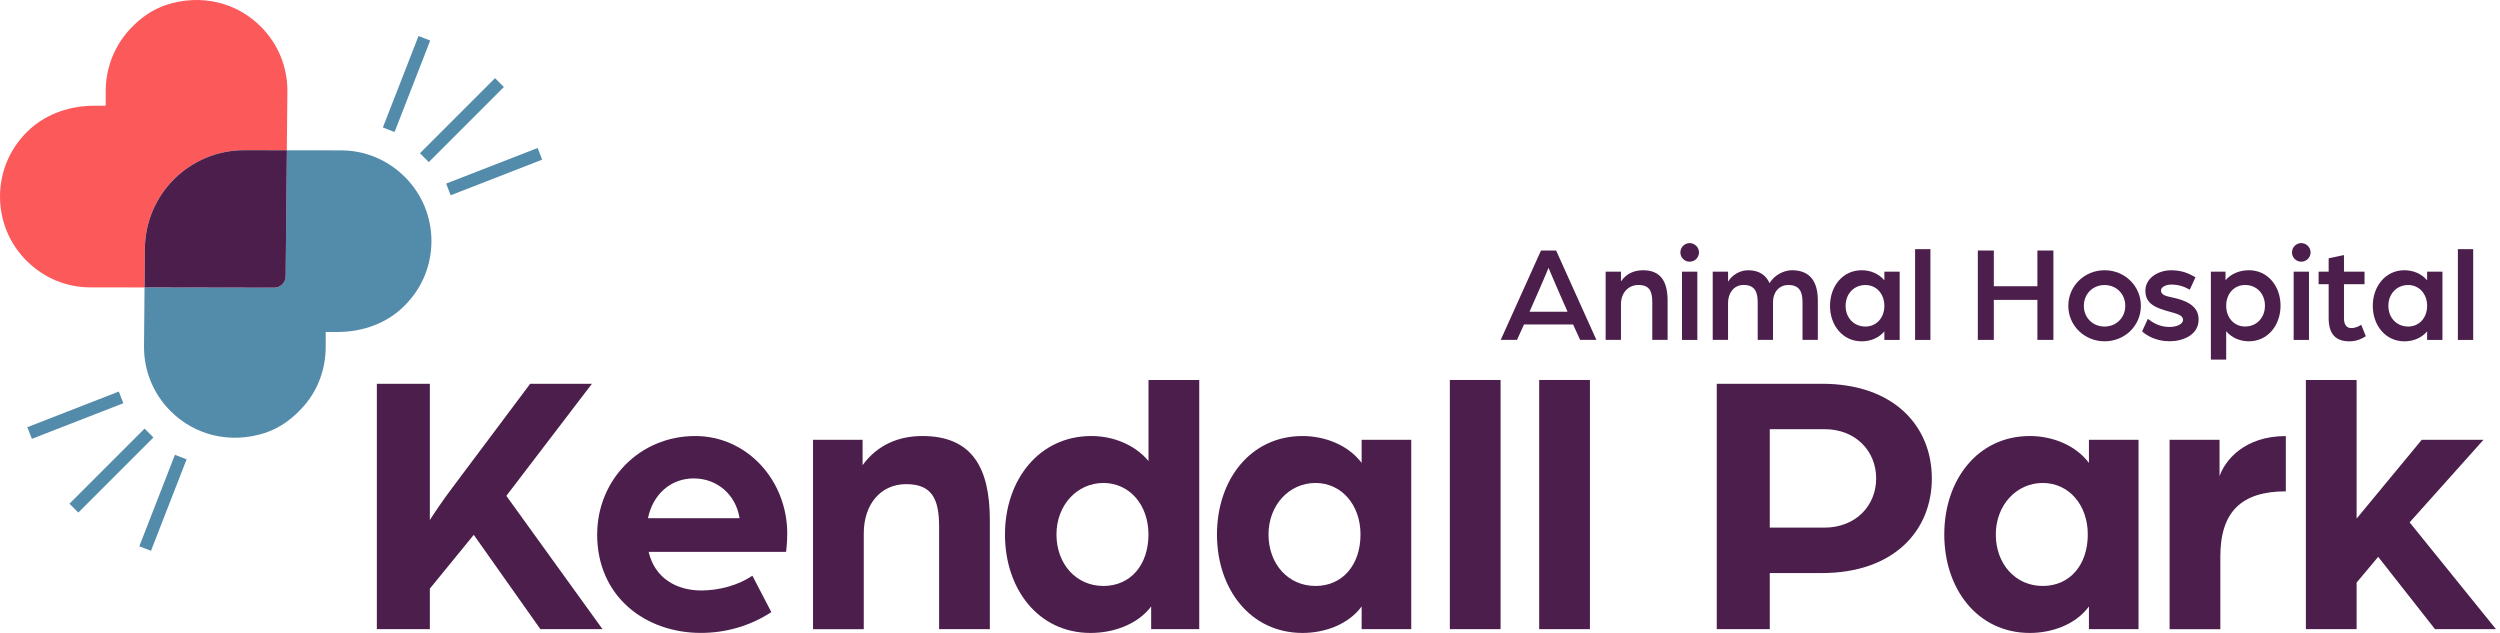 <?xml version="1.0" encoding="UTF-8"?>
<svg xmlns="http://www.w3.org/2000/svg" width="316" height="80" viewBox="0 0 316 80" fill="none">
  <path d="M30.881 18.983L36.254 18.993L36.326 11.478C36.326 8.41 35.133 5.525 32.962 3.358C29.908 0.3 25.427 -0.816 21.012 0.621C19.273 1.187 17.748 2.28 16.493 3.612C14.485 5.74 13.363 8.559 13.363 11.487V13.366H11.887C8.977 13.366 6.087 14.296 3.901 16.218C1.395 18.432 0 21.533 0 24.845C0 27.913 1.193 30.798 3.36 32.965C5.531 35.136 8.412 36.329 11.422 36.325L18.271 36.334L18.314 31.421C18.376 24.524 23.989 18.974 30.886 18.983H30.881Z" fill="#FC595B"></path>
  <path d="M51.169 22.367C48.998 20.196 46.118 19.003 43.108 19.008L36.258 18.998L36.105 34.849C36.119 35.261 35.966 35.654 35.678 35.941C35.391 36.229 34.993 36.387 34.586 36.368L18.27 36.339L18.203 43.85C18.203 46.917 19.397 49.803 21.568 51.969C24.626 55.027 29.107 56.149 33.526 54.711C35.477 54.073 37.155 52.779 38.492 51.221C40.256 49.17 41.171 46.519 41.171 43.816V41.966H42.614C45.427 41.966 48.231 41.123 50.388 39.32C53.048 37.092 54.534 33.904 54.534 30.482C54.534 27.415 53.341 24.529 51.174 22.363L51.169 22.367Z" fill="#538BAB"></path>
  <path d="M35.68 35.937C35.967 35.649 36.121 35.256 36.106 34.844L36.26 18.993L30.887 18.984C23.989 18.974 18.377 24.524 18.315 31.422L18.271 36.334L34.587 36.363C34.994 36.378 35.392 36.224 35.68 35.937Z" fill="#4B1E4C"></path>
  <path d="M62.571 9.878L53.078 19.371L54.197 20.49L63.69 10.996L62.571 9.878Z" fill="#538BAB"></path>
  <path d="M49.871 16.688L48.395 16.113L52.9 4.552L54.376 5.127L49.871 16.688Z" fill="#538BAB"></path>
  <path d="M68.526 20.182L56.965 24.683L56.395 23.206L67.955 18.706L68.526 20.182Z" fill="#538BAB"></path>
  <path d="M18.274 54.176L8.781 63.669L9.9 64.787L19.393 55.294L18.274 54.176Z" fill="#538BAB"></path>
  <path d="M15.591 50.967L4.03 55.468L3.455 53.997L15.016 49.491L15.591 50.967Z" fill="#538BAB"></path>
  <path d="M19.086 69.622L17.609 69.051L22.11 57.491L23.586 58.061L19.086 69.622Z" fill="#538BAB"></path>
  <path d="M47.633 48.509H54.333V65.74C54.525 65.404 56.054 63.108 57.157 61.67L67.016 48.509H74.819L64.001 62.677L76.156 79.524H68.305L59.884 67.604L54.333 74.4V79.524H47.633V48.509Z" fill="#4B1E4C"></path>
  <path d="M75.485 67.556C75.485 60.664 80.844 55.114 87.88 55.114C94.389 55.114 99.508 60.664 99.508 67.46C99.508 68.611 99.364 69.756 99.364 69.756H81.989C82.756 73.058 85.484 74.635 88.642 74.635C90.938 74.635 93.334 73.964 95.103 72.771L97.495 77.367C94.815 79.136 91.705 79.999 88.594 79.999C81.606 79.999 75.481 75.45 75.481 67.556H75.485ZM93.483 65.5C93.004 62.485 90.612 60.472 87.693 60.472C84.774 60.472 82.521 62.485 81.903 65.5H93.488H93.483Z" fill="#4B1E4C"></path>
  <path d="M102.762 55.593H109.031V58.799C110.943 56.168 113.675 55.114 116.594 55.114C122.911 55.114 125.116 59.183 125.116 65.74V79.524H118.703V66.554C118.703 63.06 117.793 61.196 114.538 61.196C111.284 61.196 109.18 63.779 109.18 67.417V79.529H102.767V55.598L102.762 55.593Z" fill="#4B1E4C"></path>
  <path d="M127.029 67.556C127.029 60.664 131.338 55.113 137.943 55.113C140.718 55.113 143.445 56.216 145.171 58.272V48.029H151.584V79.524H145.506V76.653C143.781 78.949 140.718 80.004 137.847 80.004C131.242 80.004 127.029 74.453 127.029 67.561V67.556ZM145.166 67.556C145.166 63.822 142.774 61.047 139.472 61.047C136.17 61.047 133.538 63.822 133.538 67.556C133.538 71.29 136.026 74.065 139.472 74.065C142.918 74.065 145.166 71.386 145.166 67.556Z" fill="#4B1E4C"></path>
  <path d="M153.826 67.556C153.826 60.664 158.039 55.114 164.644 55.114C167.419 55.114 170.386 56.216 172.111 58.512V55.593H178.381V79.524H172.111V76.653C170.434 78.949 167.419 80.004 164.644 80.004C158.039 80.004 153.826 74.453 153.826 67.561V67.556ZM171.968 67.556C171.968 63.822 169.576 61.047 166.274 61.047C162.971 61.047 160.34 63.822 160.34 67.556C160.34 71.29 162.827 74.065 166.274 74.065C169.72 74.065 171.968 71.386 171.968 67.556Z" fill="#4B1E4C"></path>
  <path d="M183.26 48.029H189.673V79.524H183.26V48.029Z" fill="#4B1E4C"></path>
  <path d="M194.553 48.029H200.966V79.524H194.553V48.029Z" fill="#4B1E4C"></path>
  <path d="M216.998 48.509H230.303C239.396 48.509 244.184 53.872 244.184 60.472C244.184 67.072 239.396 72.435 230.255 72.435H223.699V79.519H216.998V48.504V48.509ZM230.591 66.693C234.564 66.693 237.148 63.918 237.148 60.472C237.148 57.026 234.564 54.251 230.639 54.251H223.699V66.693H230.591Z" fill="#4B1E4C"></path>
  <path d="M245.756 67.556C245.756 60.664 249.969 55.114 256.574 55.114C259.349 55.114 262.316 56.216 264.041 58.512V55.593H270.31V79.524H264.041V76.653C262.368 78.949 259.354 80.004 256.574 80.004C249.969 80.004 245.756 74.453 245.756 67.561V67.556ZM263.897 67.556C263.897 63.822 261.506 61.047 258.203 61.047C254.901 61.047 252.27 63.822 252.27 67.556C252.27 71.29 254.757 74.065 258.203 74.065C261.649 74.065 263.897 71.386 263.897 67.556Z" fill="#4B1E4C"></path>
  <path d="M274.232 55.593H280.55V60.189C281.221 58.229 283.66 55.118 288.928 55.118V62.106C283.377 62.106 280.65 64.642 280.65 70.341V79.529H274.237V55.597L274.232 55.593Z" fill="#4B1E4C"></path>
  <path d="M291.463 48.029H297.876V65.548L306.106 55.593H313.909L304.577 66.027L315.49 79.524H307.783L300.603 70.384L297.876 73.638V79.524H291.463V48.029Z" fill="#4B1E4C"></path>
  <path d="M194.777 31.666H196.694L201.784 42.963H199.728L198.841 41.012H192.634L191.748 42.963H189.691L194.782 31.666H194.777ZM198.141 39.407L196.852 36.478C196.363 35.361 195.735 33.847 195.735 33.847C195.735 33.847 195.127 35.347 194.619 36.478L193.329 39.407H198.141Z" fill="#4B1E4C"></path>
  <path d="M202.953 34.336H204.89V35.572C205.537 34.614 206.529 34.158 207.679 34.158C210.013 34.158 210.785 35.711 210.785 38.012V42.963H208.849V38.256C208.849 36.843 208.532 36.023 207.089 36.023C205.815 36.023 204.89 37.015 204.89 38.448V42.963H202.953V34.331V34.336Z" fill="#4B1E4C"></path>
  <path d="M212.4 31.91C212.4 31.263 212.923 30.727 213.57 30.727C214.217 30.727 214.754 31.268 214.754 31.91C214.754 32.553 214.212 33.08 213.57 33.08C212.928 33.08 212.4 32.557 212.4 31.91ZM212.606 34.336H214.543V42.968H212.606V34.336Z" fill="#4B1E4C"></path>
  <path d="M216.493 34.336H218.429V35.606C218.88 34.806 219.896 34.158 220.955 34.158C222.317 34.158 223.222 34.753 223.673 35.798C224.248 34.786 225.47 34.158 226.496 34.158C228.763 34.158 229.774 35.553 229.774 37.993V42.963H227.838V38.256C227.838 37.053 227.574 36.023 226.06 36.023C224.823 36.023 224.109 37.001 224.109 38.165V42.958H222.173V38.252C222.173 37.049 221.909 36.018 220.395 36.018C219.105 36.018 218.425 37.116 218.425 38.285V42.958H216.488V34.326L216.493 34.336Z" fill="#4B1E4C"></path>
  <path d="M231.314 38.659C231.314 36.167 232.934 34.158 235.307 34.158C236.477 34.158 237.502 34.628 238.183 35.433V34.336H240.119V42.968H238.183V41.889C237.502 42.69 236.477 43.145 235.307 43.145C232.934 43.145 231.314 41.142 231.314 38.664V38.659ZM238.183 38.659C238.183 37.14 237.172 36.028 235.796 36.028C234.329 36.028 233.284 37.145 233.284 38.659C233.284 40.174 234.334 41.276 235.796 41.276C237.157 41.276 238.183 40.193 238.183 38.659Z" fill="#4B1E4C"></path>
  <path d="M242.068 31.493H244.005V42.968H242.068V31.493Z" fill="#4B1E4C"></path>
  <path d="M249.996 31.666H252.019V36.181H257.526V31.666H259.549V42.963H257.526V37.906H252.019V42.963H249.996V31.666Z" fill="#4B1E4C"></path>
  <path d="M261.434 38.659C261.434 36.148 263.471 34.158 266.021 34.158C268.57 34.158 270.607 36.148 270.607 38.659C270.607 41.171 268.57 43.141 266.021 43.141C263.471 43.141 261.434 41.151 261.434 38.659ZM268.633 38.659C268.633 37.14 267.497 36.028 266.016 36.028C264.535 36.028 263.399 37.145 263.399 38.659C263.399 40.174 264.535 41.276 266.016 41.276C267.497 41.276 268.633 40.159 268.633 38.659Z" fill="#4B1E4C"></path>
  <path d="M270.76 41.885L271.493 40.298C272.054 40.754 272.941 41.329 274.23 41.329C275.016 41.329 275.936 41.032 275.936 40.423C275.936 39.814 275.064 39.637 274.211 39.392C272.572 38.937 271.177 38.453 271.177 36.761C271.177 35.069 272.902 34.163 274.417 34.163C275.706 34.163 276.564 34.494 277.504 35.05L276.789 36.617C276.022 36.181 275.289 35.97 274.436 35.97C273.794 35.97 273.147 36.267 273.147 36.718C273.147 37.312 273.861 37.451 274.628 37.609C276.229 37.959 277.906 38.601 277.906 40.38C277.906 42.402 275.831 43.136 274.23 43.136C272.452 43.136 271.229 42.335 270.76 41.88V41.885Z" fill="#4B1E4C"></path>
  <path d="M279.455 34.336H281.305V35.414C282 34.614 283.064 34.158 284.267 34.158C286.64 34.158 288.26 36.162 288.26 38.64C288.26 41.118 286.64 43.141 284.267 43.141C283.098 43.141 282.072 42.671 281.391 41.866V45.456H279.455V34.331V34.336ZM286.29 38.64C286.29 37.125 285.245 36.023 283.778 36.023C282.417 36.023 281.391 37.101 281.391 38.64C281.391 40.178 282.403 41.271 283.778 41.271C285.245 41.271 286.29 40.154 286.29 38.64Z" fill="#4B1E4C"></path>
  <path d="M289.707 31.91C289.707 31.263 290.229 30.727 290.877 30.727C291.524 30.727 292.06 31.268 292.06 31.91C292.06 32.553 291.519 33.08 290.877 33.08C290.234 33.08 289.707 32.557 289.707 31.91ZM289.918 34.336H291.854V42.968H289.918V34.336Z" fill="#4B1E4C"></path>
  <path d="M294.342 40.193V35.922H293.072V34.336H294.342V32.644L296.279 32.241V34.336H298.877V35.922H296.279V40.245C296.279 41.17 296.715 41.468 297.204 41.468C297.884 41.468 298.46 41.051 298.46 41.051L299.035 42.498C298.632 42.762 297.937 43.145 296.959 43.145C295.2 43.145 294.342 42.187 294.342 40.197V40.193Z" fill="#4B1E4C"></path>
  <path d="M299.92 38.659C299.92 36.167 301.54 34.158 303.913 34.158C305.082 34.158 306.108 34.628 306.788 35.433V34.336H308.725V42.968H306.788V41.889C306.108 42.69 305.082 43.145 303.913 43.145C301.54 43.145 299.92 41.142 299.92 38.664V38.659ZM306.788 38.659C306.788 37.14 305.777 36.028 304.401 36.028C302.935 36.028 301.89 37.145 301.89 38.659C301.89 40.174 302.94 41.276 304.401 41.276C305.763 41.276 306.788 40.193 306.788 38.659Z" fill="#4B1E4C"></path>
  <path d="M310.676 31.493H312.612V42.968H310.676V31.493Z" fill="#4B1E4C"></path>
</svg>

